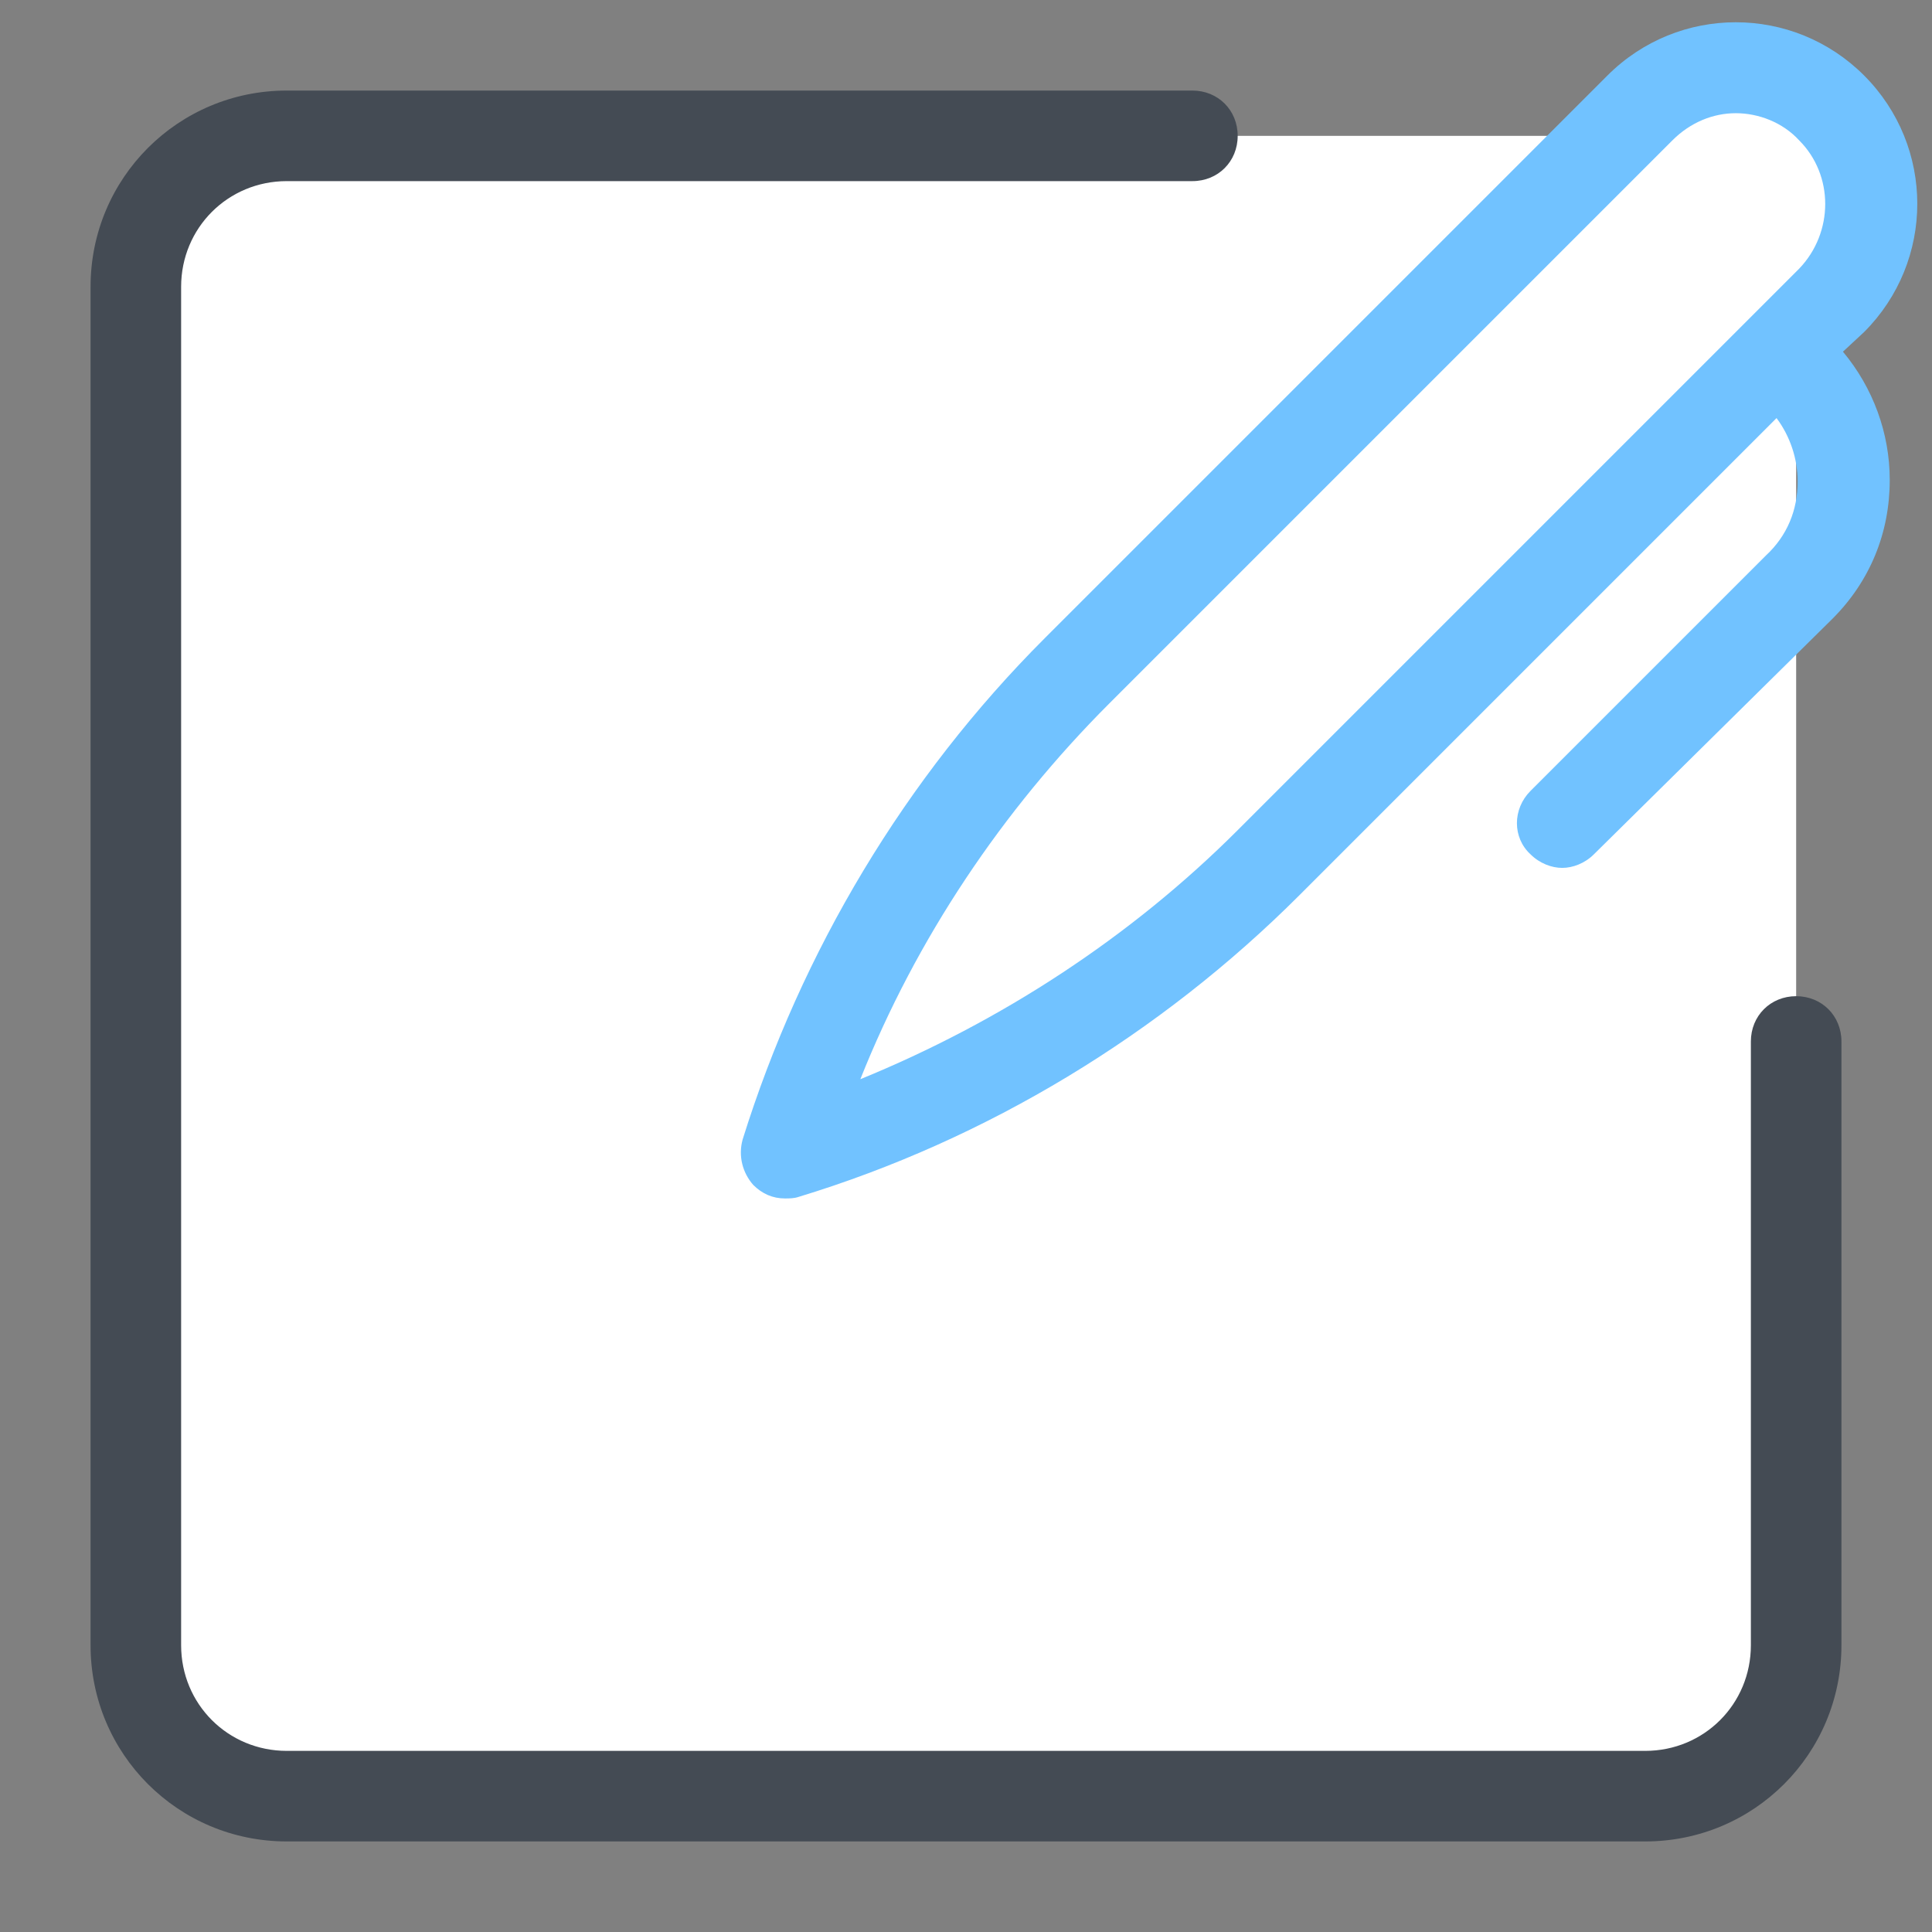 <svg xmlns="http://www.w3.org/2000/svg" id="Layer_1" x="0" y="0" version="1.1" viewBox="0 0 128 128" xml:space="preserve"><rect x="0" y="0" width="128" height="128" fill="#808080" stroke="none"/><path fill="#ffffff" d="M9,19v90c0,5.5,4.5,10,10,10h90c5.5,0,10-4.5,10-10V9H19C13.5,9,9,13.5,9,19z" stroke="none" stroke-width="1px"></path><path fill="#444b54" d="M109,122H19c-7.2,0-13-5.8-13-13V19c0-7.2,5.8-13,13-13h60c1.7,0,3,1.3,3,3s-1.3,3-3,3H19c-3.9,0-7,3.1-7,7 v90c0,3.9,3.1,7,7,7h90c3.9,0,7-3.1,7-7V69c0-1.7,1.3-3,3-3s3,1.3,3,3v40C122,116.2,116.2,122,109,122z" stroke="none" stroke-width="1px"></path><path fill="#ffffff" d="M52.1,76.4L52.1,76.4L52.1,76.4c3.7-12.1,10.3-23.1,19.3-32l37.3-37.3c3.5-3.5,9.2-3.5,12.7,0l0,0 c3.5,3.5,3.5,9.2,0,12.7L84.1,57.1C75.2,66.1,64.2,72.7,52.1,76.4z" stroke="none" stroke-width="1px"></path><path fill="#71c2ff" d="M123.5,22c4.7-4.7,4.7-12.3,0-17c-4.7-4.7-12.3-4.7-17,0L69.2,42.3C60,51.5,53.1,63,49.2,75.5 c-0.3,1.1,0,2.2,0.7,3c0.6,0.6,1.3,0.9,2.1,0.9c0.3,0,0.6,0,0.9-0.1c12.5-3.8,24-10.8,33.2-20l31.6-31.6c0.9,1.2,1.4,2.7,1.4,4.2 c0,1.9-0.7,3.6-2.1,4.9l-15.6,15.6c-1.2,1.2-1.2,3.1,0,4.2c0.6,0.6,1.4,0.9,2.1,0.9s1.5-0.3,2.1-0.9L121.4,41 c2.5-2.5,3.8-5.7,3.8-9.2c0-3.1-1.1-6.1-3.1-8.5L123.5,22z M82,55C74.9,62.1,66.3,67.7,57,71.5c3.7-9.3,9.4-17.8,16.5-24.9 l37.3-37.3c1.2-1.2,2.7-1.8,4.2-1.8s3.1,0.6,4.2,1.8c2.3,2.3,2.3,6.1,0,8.5L82,55z" stroke="none" stroke-width="1px"></path></svg>